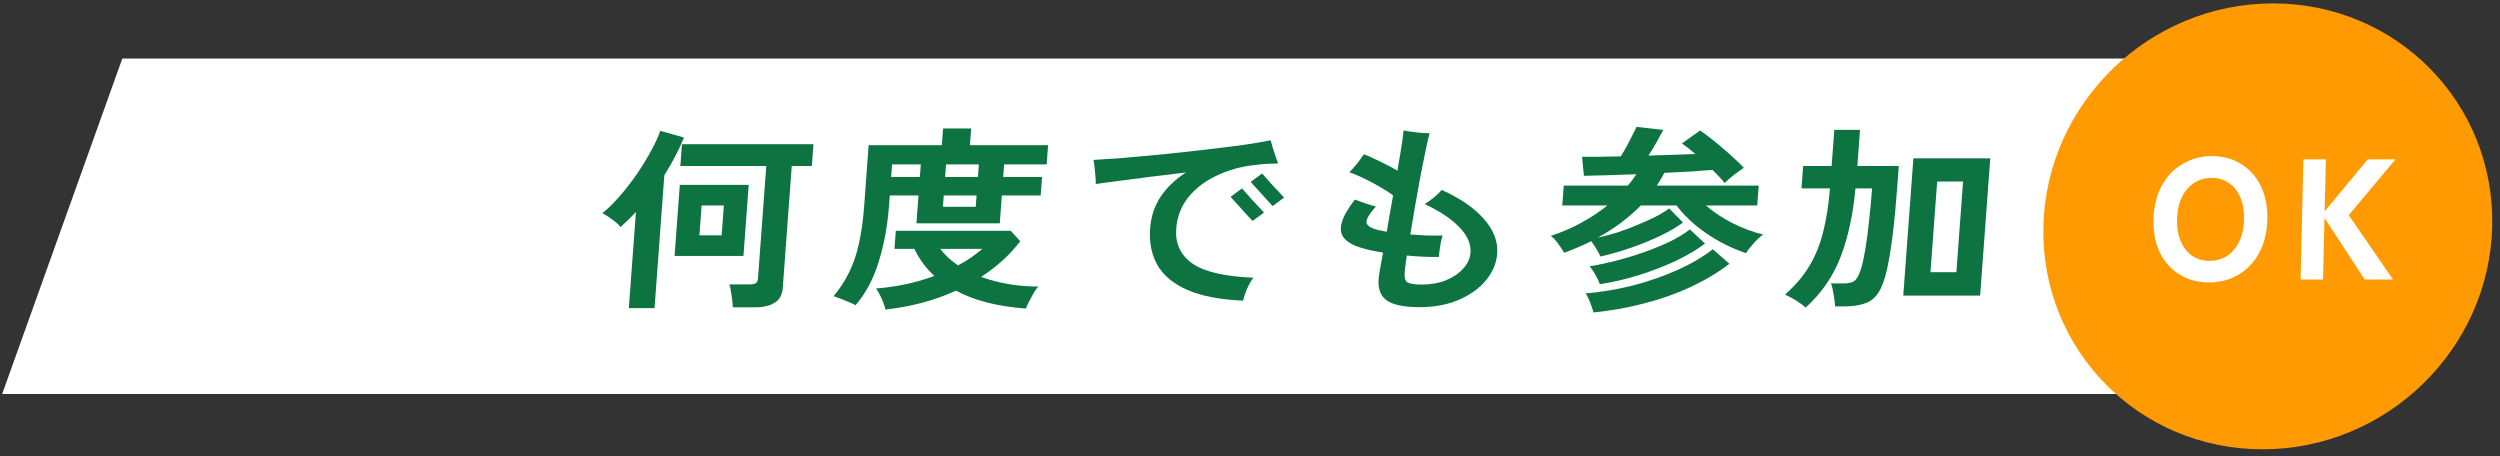 <svg width="274" height="50" viewBox="0 0 274 50" fill="none" xmlns="http://www.w3.org/2000/svg">
<rect x="0" y="0" width="274" height="50" fill="#333333" stroke="none"/>
<rect width="249.873" height="39.073" transform="matrix(1 0 -0.337 0.941 13.404 6.417)" fill="white"/>
<path d="M208.598 32.395L209.708 17.354H218.133L217.023 32.395H208.598ZM197.899 33.708C197.648 33.478 197.312 33.227 196.89 32.955C196.467 32.696 196.05 32.474 195.638 32.288C196.769 31.283 197.659 30.236 198.307 29.146C198.972 28.041 199.473 26.808 199.811 25.445C200.165 24.067 200.417 22.468 200.567 20.646H197.443L197.624 18.193H200.748L201.04 14.234H203.856L203.564 18.193H208.108L207.927 20.646C207.643 24.491 207.276 27.431 206.826 29.469C206.587 30.573 206.279 31.427 205.904 32.029C205.529 32.617 205.042 33.019 204.442 33.234C203.842 33.464 203.076 33.579 202.145 33.579H201.127C201.106 33.22 201.052 32.782 200.964 32.266C200.89 31.764 200.794 31.362 200.674 31.061H202.118C202.686 31.061 203.097 30.939 203.352 30.695C203.607 30.437 203.842 29.928 204.056 29.167C204.186 28.694 204.321 28.034 204.462 27.188C204.605 26.327 204.733 25.337 204.847 24.218C204.978 23.085 205.089 21.894 205.182 20.646H203.359C203.104 23.472 202.565 25.961 201.744 28.113C200.939 30.25 199.658 32.115 197.899 33.708ZM211.58 29.834H214.419L215.153 19.893H212.313L211.58 29.834Z" fill="#0C7341"/>
<path d="M175.404 28.113C175.312 27.869 175.166 27.596 174.968 27.295C174.786 26.98 174.594 26.693 174.392 26.434C173.934 26.664 173.452 26.886 172.947 27.102C172.458 27.317 171.954 27.518 171.435 27.704C171.267 27.417 171.047 27.087 170.775 26.714C170.518 26.341 170.247 26.054 169.962 25.854C171.159 25.466 172.275 24.986 173.311 24.412C174.363 23.838 175.317 23.207 176.172 22.518H171.226L171.386 20.345H178.391C178.58 20.144 178.753 19.936 178.911 19.721C179.069 19.506 179.21 19.298 179.335 19.097C178.228 19.14 177.168 19.176 176.156 19.204C175.144 19.233 174.291 19.255 173.596 19.269L173.395 17.182C173.947 17.182 174.586 17.182 175.312 17.182C176.038 17.167 176.812 17.153 177.634 17.139C177.848 16.809 178.064 16.443 178.283 16.041C178.503 15.625 178.706 15.231 178.891 14.858C179.093 14.47 179.25 14.155 179.363 13.911L182.297 14.234C182.132 14.549 181.895 14.987 181.585 15.546C181.277 16.091 180.971 16.593 180.669 17.053C181.602 17.024 182.512 16.995 183.397 16.966C184.299 16.938 185.105 16.909 185.817 16.88C185.55 16.651 185.29 16.436 185.037 16.235C184.783 16.034 184.552 15.862 184.341 15.718L186.339 14.298C186.655 14.513 187.028 14.793 187.461 15.137C187.894 15.467 188.333 15.826 188.777 16.213C189.238 16.601 189.675 16.988 190.088 17.375C190.502 17.748 190.848 18.085 191.126 18.387C190.827 18.587 190.469 18.846 190.051 19.161C189.649 19.477 189.303 19.778 189.014 20.065C188.871 19.864 188.682 19.642 188.448 19.398C188.213 19.154 187.964 18.896 187.7 18.623C187.049 18.681 186.256 18.738 185.321 18.796C184.402 18.853 183.428 18.903 182.399 18.946C182.287 19.19 182.159 19.427 182.016 19.656C181.872 19.886 181.729 20.115 181.586 20.345H192.756L192.596 22.518H186.963C187.809 23.25 188.794 23.902 189.919 24.476C191.045 25.036 192.151 25.445 193.236 25.703C193.053 25.832 192.834 26.018 192.58 26.262C192.341 26.506 192.109 26.765 191.884 27.037C191.659 27.295 191.484 27.532 191.358 27.747C190.419 27.431 189.471 27.015 188.516 26.499C187.561 25.968 186.667 25.366 185.833 24.692C185.016 24.003 184.32 23.279 183.745 22.518H179.84C179.192 23.178 178.467 23.809 177.665 24.412C176.88 25 176.028 25.545 175.107 26.047C175.78 25.904 176.488 25.717 177.231 25.488C177.975 25.244 178.705 24.971 179.421 24.67C180.153 24.369 180.822 24.067 181.428 23.766C182.035 23.451 182.539 23.142 182.94 22.841L184.459 24.39C183.792 24.878 182.967 25.359 181.986 25.832C181.004 26.305 179.939 26.743 178.789 27.145C177.656 27.532 176.528 27.855 175.404 28.113ZM174.644 34.246C174.571 33.959 174.455 33.607 174.296 33.191C174.137 32.775 173.966 32.431 173.781 32.158C175.495 32.015 177.212 31.728 178.932 31.298C180.653 30.853 182.272 30.294 183.789 29.619C185.323 28.931 186.634 28.163 187.722 27.317L189.545 28.909C188.29 29.87 186.863 30.724 185.262 31.47C183.677 32.201 181.985 32.797 180.184 33.256C178.382 33.729 176.535 34.059 174.644 34.246ZM175.346 31.147C175.241 30.86 175.077 30.516 174.854 30.114C174.632 29.712 174.418 29.404 174.213 29.189C175.107 29.045 176.06 28.845 177.073 28.586C178.086 28.328 179.103 28.02 180.123 27.661C181.144 27.302 182.095 26.915 182.978 26.499C183.862 26.069 184.605 25.617 185.208 25.143L186.868 26.693C185.999 27.353 184.935 27.984 183.676 28.586C182.418 29.174 181.062 29.698 179.608 30.157C178.171 30.602 176.75 30.932 175.346 31.147Z" fill="#0C7341"/>
<path d="M155.589 33.664C153.822 33.664 152.596 33.399 151.909 32.868C151.223 32.338 150.964 31.455 151.134 30.222C151.184 29.978 151.24 29.641 151.303 29.21C151.384 28.765 151.476 28.256 151.582 27.683C151.13 27.611 150.702 27.532 150.298 27.446C149.894 27.36 149.53 27.266 149.206 27.166C148.342 26.908 147.72 26.564 147.342 26.133C146.963 25.703 146.863 25.143 147.04 24.455C147.217 23.766 147.698 22.905 148.484 21.872C148.884 22.016 149.284 22.159 149.683 22.303C150.099 22.446 150.469 22.554 150.795 22.626C150.072 23.443 149.729 24.032 149.766 24.39C149.819 24.735 150.233 25.007 151.007 25.208C151.287 25.265 151.613 25.33 151.987 25.401C152.096 24.77 152.208 24.118 152.321 23.443C152.449 22.769 152.57 22.095 152.683 21.421C152.295 21.119 151.821 20.811 151.26 20.495C150.701 20.165 150.124 19.857 149.53 19.57C148.936 19.283 148.393 19.054 147.9 18.881C148.174 18.595 148.467 18.258 148.78 17.87C149.093 17.468 149.33 17.146 149.49 16.902C149.935 17.074 150.507 17.332 151.208 17.677C151.909 18.006 152.562 18.351 153.167 18.709C153.19 18.609 153.205 18.509 153.213 18.408C153.237 18.293 153.253 18.186 153.26 18.085C153.42 17.196 153.549 16.414 153.646 15.74C153.76 15.051 153.819 14.571 153.823 14.298C154.228 14.37 154.704 14.442 155.251 14.513C155.799 14.571 156.278 14.599 156.688 14.599C156.584 14.944 156.447 15.525 156.276 16.342C156.106 17.146 155.919 18.078 155.714 19.14C155.526 20.201 155.326 21.306 155.115 22.453C154.92 23.601 154.737 24.684 154.568 25.703C155.132 25.746 155.714 25.782 156.311 25.81C156.925 25.825 157.525 25.825 158.109 25.81C158.048 25.997 157.983 26.241 157.913 26.542C157.86 26.843 157.814 27.145 157.776 27.446C157.739 27.733 157.714 27.969 157.7 28.156C157.147 28.17 156.571 28.163 155.974 28.134C155.376 28.106 154.78 28.063 154.185 28.005C154.139 28.407 154.089 28.765 154.034 29.081C153.995 29.397 153.969 29.648 153.955 29.834C153.9 30.365 153.984 30.724 154.207 30.91C154.446 31.097 154.975 31.19 155.796 31.19C156.805 31.19 157.701 31.032 158.481 30.716C159.279 30.387 159.91 29.956 160.375 29.425C160.856 28.895 161.119 28.321 161.165 27.704C161.236 26.729 160.817 25.782 159.907 24.864C159.012 23.945 157.756 23.113 156.139 22.367C156.419 22.21 156.752 21.973 157.138 21.657C157.524 21.342 157.813 21.062 158.004 20.818C160.006 21.708 161.545 22.762 162.622 23.981C163.7 25.201 164.19 26.47 164.093 27.79C164.016 28.823 163.614 29.791 162.884 30.695C162.156 31.584 161.165 32.302 159.91 32.847C158.67 33.392 157.23 33.664 155.589 33.664Z" fill="#0C7341"/>
<path d="M136.237 32.954C133.705 32.84 131.667 32.445 130.124 31.771C128.596 31.097 127.503 30.186 126.846 29.038C126.205 27.89 125.94 26.564 126.052 25.057C126.149 23.738 126.535 22.568 127.21 21.55C127.9 20.531 128.825 19.649 129.984 18.903C128.679 19.061 127.382 19.219 126.092 19.376C124.818 19.534 123.655 19.685 122.604 19.828C121.569 19.957 120.732 20.072 120.093 20.173C120.109 19.957 120.098 19.685 120.059 19.355C120.037 19.011 120.007 18.674 119.968 18.343C119.93 17.999 119.887 17.727 119.839 17.526C120.584 17.483 121.479 17.425 122.526 17.354C123.589 17.268 124.74 17.167 125.98 17.052C127.219 16.938 128.482 16.809 129.771 16.665C131.075 16.522 132.324 16.378 133.518 16.235C134.728 16.091 135.827 15.948 136.816 15.804C137.821 15.647 138.636 15.503 139.261 15.374C139.324 15.589 139.399 15.855 139.486 16.17C139.589 16.486 139.692 16.801 139.795 17.117C139.898 17.433 139.997 17.698 140.091 17.913C139.743 17.927 139.364 17.942 138.952 17.956C138.557 17.971 138.08 18.014 137.523 18.085C136.044 18.243 134.667 18.623 133.392 19.226C132.118 19.814 131.074 20.603 130.259 21.593C129.46 22.583 129.012 23.738 128.915 25.057C128.794 26.693 129.387 27.969 130.691 28.887C131.997 29.791 134.223 30.308 137.369 30.437C137.106 30.795 136.87 31.212 136.662 31.685C136.47 32.144 136.328 32.567 136.237 32.954ZM137.283 24.218C137.254 24.189 137.159 24.089 136.998 23.917C136.838 23.73 136.641 23.515 136.407 23.271C136.189 23.013 135.963 22.762 135.729 22.518C135.51 22.274 135.32 22.066 135.159 21.894C135 21.708 134.905 21.6 134.876 21.571L136.127 20.646C136.155 20.689 136.286 20.84 136.52 21.098C136.753 21.356 137.015 21.65 137.307 21.98C137.615 22.296 137.885 22.583 138.119 22.841C138.352 23.099 138.491 23.25 138.535 23.293L137.283 24.218ZM139.487 22.583C139.457 22.554 139.362 22.453 139.201 22.281C139.041 22.095 138.844 21.88 138.61 21.636C138.392 21.378 138.166 21.127 137.932 20.883C137.713 20.639 137.523 20.431 137.363 20.259C137.203 20.072 137.108 19.965 137.079 19.936L138.33 19.011C138.359 19.054 138.489 19.204 138.723 19.462C138.956 19.721 139.218 20.015 139.51 20.345C139.818 20.66 140.088 20.947 140.322 21.206C140.555 21.464 140.694 21.614 140.738 21.657L139.487 22.583Z" fill="#0C7341"/>
<path d="M93.769 33.449C93.572 33.335 93.313 33.213 92.991 33.084C92.685 32.955 92.379 32.833 92.071 32.718C91.78 32.603 91.542 32.517 91.357 32.46C92.031 31.656 92.591 30.803 93.037 29.899C93.498 28.995 93.859 27.955 94.119 26.779C94.396 25.588 94.593 24.197 94.711 22.604L95.204 15.912H103.227L103.362 14.083H106.438L106.303 15.912H114.87L114.715 18.021H110.053L109.951 19.398H114.211L114.061 21.421H109.802L109.576 24.476H100.442L100.667 21.421H97.52L97.442 22.475C97.273 24.756 96.891 26.836 96.295 28.715C95.715 30.595 94.873 32.173 93.769 33.449ZM97.047 33.923C96.989 33.636 96.859 33.256 96.658 32.782C96.455 32.323 96.239 31.936 96.01 31.62C98.311 31.434 100.443 30.975 102.406 30.243C101.476 29.383 100.744 28.393 100.212 27.274H98.034L98.18 25.294H110.77L111.822 26.434C111.245 27.195 110.593 27.905 109.866 28.565C109.14 29.21 108.363 29.806 107.534 30.351C108.486 30.695 109.5 30.96 110.575 31.147C111.651 31.319 112.725 31.405 113.798 31.405C113.661 31.549 113.494 31.778 113.298 32.094C113.117 32.409 112.943 32.732 112.777 33.062C112.61 33.392 112.497 33.643 112.437 33.815C110.868 33.7 109.441 33.478 108.156 33.148C106.886 32.818 105.758 32.388 104.772 31.857C103.58 32.402 102.333 32.847 101.029 33.191C99.726 33.535 98.398 33.779 97.047 33.923ZM103.585 19.398H107.182L107.284 18.021H103.687L103.585 19.398ZM105.001 29.081C105.493 28.823 105.963 28.543 106.411 28.242C106.861 27.926 107.279 27.604 107.666 27.274H103.051C103.583 27.977 104.233 28.579 105.001 29.081ZM103.344 22.669H106.941L107.033 21.421H103.436L103.344 22.669ZM97.669 19.398H100.816L100.918 18.021H97.77L97.669 19.398Z" fill="#0C7341"/>
<path d="M80.309 33.686C80.31 33.471 80.29 33.199 80.251 32.868C80.212 32.553 80.164 32.237 80.108 31.922C80.069 31.606 80.008 31.355 79.927 31.169H82.152C82.467 31.169 82.691 31.126 82.824 31.04C82.972 30.953 83.056 30.774 83.077 30.502L83.985 18.193H74.566L74.742 15.805H89.154L88.978 18.193H86.777L85.791 31.556C85.736 32.302 85.444 32.84 84.915 33.17C84.385 33.514 83.638 33.686 82.676 33.686H80.309ZM68.92 33.772L69.698 23.228C69.424 23.53 69.142 23.817 68.854 24.089C68.581 24.362 68.301 24.627 68.014 24.885C67.797 24.613 67.494 24.34 67.104 24.068C66.731 23.781 66.37 23.544 66.02 23.358C66.623 22.884 67.253 22.267 67.908 21.507C68.58 20.747 69.216 19.929 69.817 19.054C70.419 18.164 70.939 17.311 71.378 16.493C71.834 15.661 72.163 14.944 72.365 14.341L74.962 15.073C74.691 15.747 74.372 16.436 74.005 17.139C73.638 17.827 73.241 18.516 72.811 19.204L71.736 33.772H68.92ZM73.933 28.048L74.508 20.259H82.057L81.483 28.048H73.933ZM76.656 25.789H79.094L79.335 22.518H76.897L76.656 25.789Z" fill="#0C7341"/>
<path d="M273.145 24.808C272.831 38.303 261.565 49.243 247.982 49.243C234.398 49.243 223.642 38.303 223.956 24.808C224.27 11.313 235.537 0.373 249.12 0.373C262.703 0.373 273.46 11.313 273.145 24.808Z" fill="#FF9A03"/>
<path d="M252.146 30.635L252.453 17.468H254.914L254.781 23.168L259.496 17.468H262.544L257.422 23.581L262.275 30.635H259.17L254.765 23.882L254.608 30.635H252.146Z" fill="white"/>
<path d="M242.113 30.955C240.914 30.955 239.848 30.672 238.914 30.108C237.981 29.544 237.254 28.748 236.736 27.719C236.23 26.679 235.993 25.456 236.026 24.052C236.059 22.635 236.353 21.412 236.907 20.384C237.474 19.343 238.237 18.541 239.197 17.976C240.157 17.399 241.236 17.111 242.435 17.111C243.634 17.111 244.694 17.399 245.615 17.976C246.548 18.541 247.268 19.343 247.774 20.384C248.292 21.412 248.535 22.635 248.502 24.052C248.469 25.456 248.17 26.679 247.603 27.719C247.049 28.748 246.292 29.544 245.332 30.108C244.385 30.672 243.312 30.955 242.113 30.955ZM242.168 28.585C242.925 28.585 243.58 28.397 244.131 28.02C244.696 27.632 245.131 27.099 245.437 26.422C245.755 25.744 245.925 24.954 245.946 24.052C245.968 23.136 245.835 22.34 245.548 21.663C245.273 20.986 244.863 20.459 244.316 20.083C243.782 19.694 243.137 19.5 242.38 19.5C241.635 19.5 240.98 19.694 240.416 20.083C239.865 20.459 239.429 20.986 239.111 21.663C238.792 22.34 238.622 23.136 238.601 24.052C238.58 24.954 238.713 25.744 239 26.422C239.287 27.099 239.697 27.632 240.231 28.02C240.778 28.397 241.423 28.585 242.168 28.585Z" fill="white"/>
</svg>
